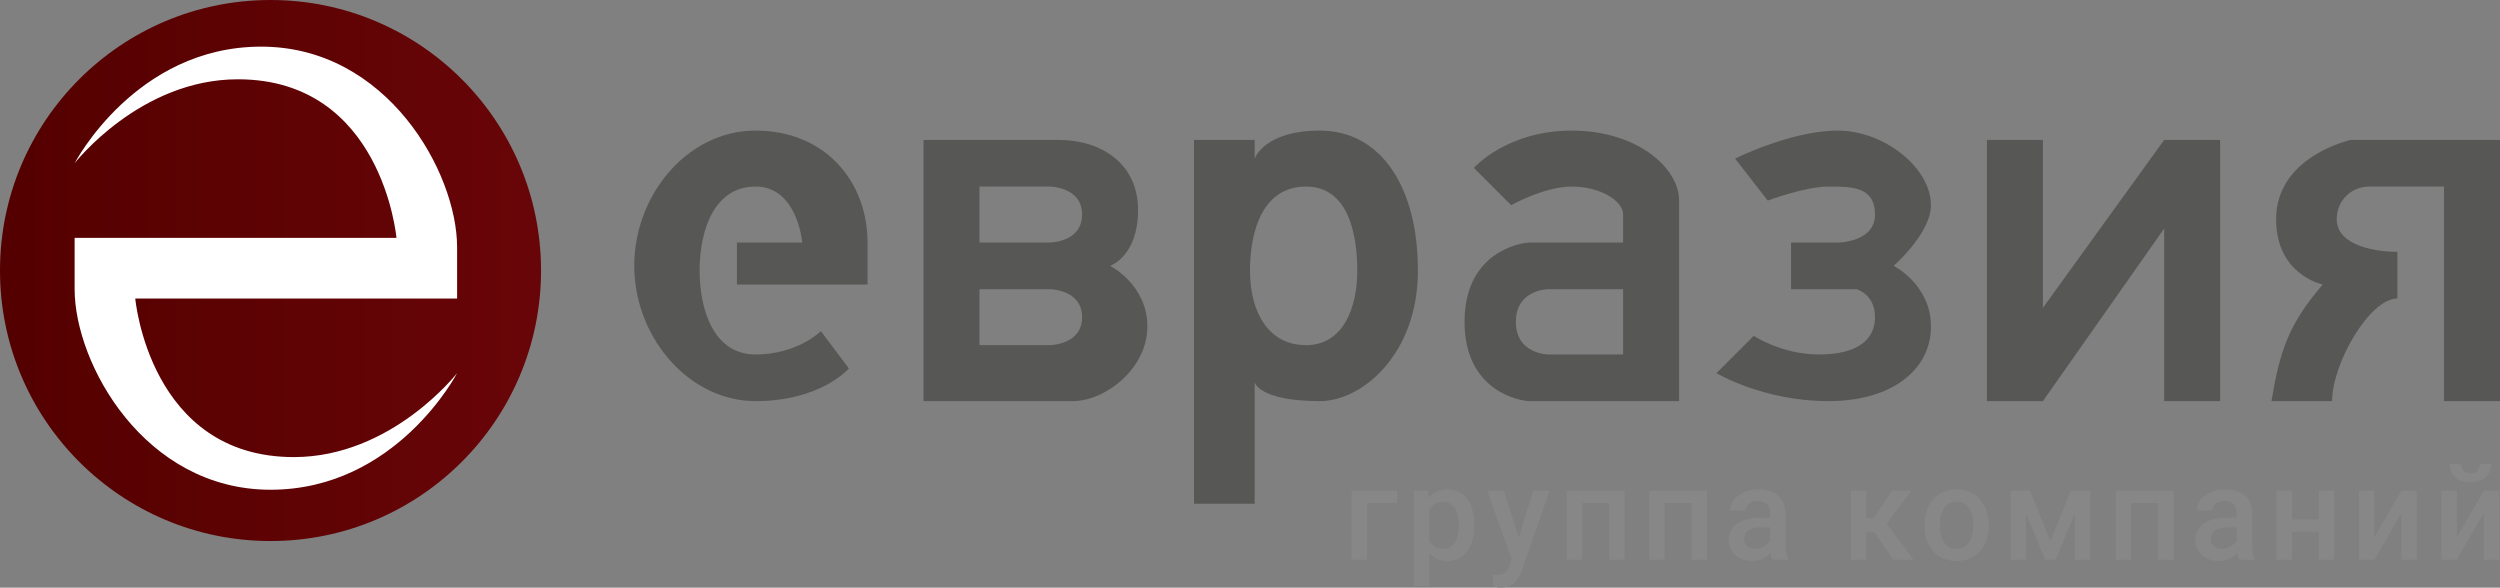 <?xml version="1.0" encoding="UTF-8"?> <svg xmlns="http://www.w3.org/2000/svg" width="268" height="63" viewBox="0 0 268 63" fill="none"><rect x="0" y="0" width="268" height="63" fill="#808080" stroke="none"/><path d="M79 26H86C86 26 85.5 20 81 20C76.5 20 75 24.776 75 29C75 33.224 76.5 38 81 38C85.5 38 88 35.5 88 35.5L91 39.5C91 39.5 88 43 81 43C74 43 68.256 36.457 68 29C67.734 21.253 73.5 14 81 14C88.5 14 93 19.5 93 26V30.5H79V26Z" fill="#575756"></path><path fill-rule="evenodd" clip-rule="evenodd" d="M99 15V43H115C118.5 43 123 39.5 123 35C123 30.5 119 28.5 119 28.5C119 28.5 122 27.5 122 22.5C122 17.5 118 15 113.5 15H99ZM105 26V20H112.5C112.5 20 116 20 116 23C116 26 112.5 26 112.5 26H105ZM105 37V31H112.5C112.5 31 116 31 116 34C116 37 112.5 37 112.5 37H105Z" fill="#575756"></path><path fill-rule="evenodd" clip-rule="evenodd" d="M128 15V54H134.5V41C134.5 41 135 43 141.5 43C146 43 152 38 152 29C152 20 148 14 141.5 14C135.5 14 134.5 17 134.5 17V15H128ZM145.5 29C145.5 25 144.5 20 140 20C135.5 20 134 24.5 134 29C134 33.5 136 37 140 37C144 37 145.5 33 145.5 29Z" fill="#575756"></path><path fill-rule="evenodd" clip-rule="evenodd" d="M158 18C158 18 161.5 14 168.5 14C175.5 14 180 18 180 21.5V43C180 43 170 43 164 43C163 43 157 42 157 34.5C157 27 163 26 164 26H174V23C174 21.5 171.5 20 168.5 20C165.5 20 162 22 162 22L158 18ZM174 38V31H166C166 31 162.5 31 162.5 34.5C162.5 38 166 38 166 38H174Z" fill="#575756"></path><path d="M186 17L189.5 21.5C189.5 21.5 193.5 20 196 20C198.5 20 201 20 201 23C201 26 197 26 197 26H192V31H199C199 31 201 31.5 201 34C201 36.5 199 38 195 38C191 38 188 36 188 36L184 40C184 40 189 43 196 43C203 43 207 39.5 207 35C207 30.5 203 28.5 203 28.5C203 28.5 207 25 207 22C207 18 202 14 197 14C192 14 186 17 186 17Z" fill="#575756"></path><path d="M213 15V43H219L232 24.5V43H238V15H232L219 33V15H213Z" fill="#575756"></path><path d="M268 43V15H252C252 15 244 16.735 244 23.5C244 29.5 249 30.5 249 30.5C245.359 34.728 244.407 37.577 243.5 43H250C250 39 254 32 257 32V27C255 27 250.51 26.474 250.5 23.5C250.494 21.547 252 20 254 20H262V43H268Z" fill="#575756"></path><path d="M263.364 57.594L266.27 52.603H267.917V60H266.27V55.003L263.364 60H261.717V52.603H263.364V57.594ZM265.832 49.76H267.056C267.056 50.138 266.965 50.473 266.782 50.765C266.604 51.052 266.349 51.277 266.017 51.441C265.688 51.605 265.297 51.688 264.841 51.688C264.153 51.688 263.608 51.51 263.207 51.154C262.811 50.794 262.612 50.329 262.612 49.76H263.836C263.836 50.015 263.911 50.241 264.062 50.437C264.216 50.628 264.476 50.724 264.841 50.724C265.201 50.724 265.456 50.628 265.606 50.437C265.757 50.241 265.832 50.015 265.832 49.76Z" fill="#878787"></path><path d="M254.526 57.594L257.432 52.603H259.079V60H257.432V55.003L254.526 60H252.879V52.603H254.526V57.594Z" fill="#878787"></path><path d="M249.038 55.693V56.992H245.21V55.693H249.038ZM245.688 52.603V60H244.041V52.603H245.688ZM250.228 52.603V60H248.58V52.603H250.228Z" fill="#878787"></path><path d="M239.77 58.517V54.989C239.77 54.725 239.722 54.497 239.626 54.306C239.53 54.114 239.384 53.966 239.188 53.861C238.997 53.757 238.756 53.704 238.464 53.704C238.195 53.704 237.963 53.75 237.767 53.841C237.571 53.932 237.418 54.055 237.309 54.21C237.199 54.365 237.145 54.54 237.145 54.736H235.504C235.504 54.445 235.575 54.162 235.716 53.889C235.857 53.615 236.062 53.371 236.331 53.157C236.6 52.943 236.921 52.774 237.295 52.651C237.669 52.528 238.088 52.467 238.553 52.467C239.109 52.467 239.601 52.56 240.029 52.747C240.462 52.934 240.802 53.217 241.048 53.595C241.299 53.968 241.424 54.438 241.424 55.003V58.291C241.424 58.628 241.447 58.931 241.492 59.2C241.542 59.465 241.613 59.695 241.704 59.891V60H240.016C239.938 59.822 239.877 59.597 239.831 59.323C239.79 59.045 239.77 58.776 239.77 58.517ZM240.009 55.502L240.022 56.52H238.84C238.535 56.52 238.266 56.55 238.033 56.609C237.801 56.664 237.607 56.746 237.452 56.855C237.297 56.965 237.181 57.097 237.104 57.252C237.026 57.407 236.987 57.582 236.987 57.778C236.987 57.974 237.033 58.154 237.124 58.318C237.215 58.478 237.347 58.603 237.521 58.694C237.698 58.785 237.912 58.831 238.163 58.831C238.5 58.831 238.794 58.763 239.045 58.626C239.3 58.485 239.501 58.314 239.646 58.113C239.792 57.908 239.87 57.715 239.879 57.532L240.412 58.264C240.357 58.45 240.264 58.651 240.132 58.865C240 59.079 239.826 59.285 239.612 59.48C239.403 59.672 239.15 59.829 238.854 59.952C238.562 60.075 238.225 60.137 237.842 60.137C237.359 60.137 236.928 60.041 236.55 59.85C236.172 59.654 235.875 59.392 235.661 59.063C235.447 58.731 235.34 58.355 235.34 57.935C235.34 57.544 235.413 57.197 235.559 56.897C235.709 56.591 235.928 56.336 236.215 56.131C236.507 55.926 236.862 55.771 237.281 55.666C237.701 55.557 238.179 55.502 238.717 55.502H240.009Z" fill="#878787"></path><path d="M231.725 52.603V53.916H228.074V52.603H231.725ZM228.464 52.603V60H226.816V52.603H228.464ZM233.017 52.603V60H231.362V52.603H233.017Z" fill="#878787"></path><path d="M219.803 58.004L222.004 52.603H223.433L220.363 60H219.242L216.18 52.603H217.608L219.803 58.004ZM217.185 52.603V60H215.537V52.603H217.185ZM222.421 60V52.603H224.075V60H222.421Z" fill="#878787"></path><path d="M206.31 56.384V56.227C206.31 55.693 206.387 55.199 206.542 54.743C206.697 54.283 206.92 53.884 207.212 53.547C207.508 53.205 207.868 52.941 208.292 52.754C208.72 52.562 209.203 52.467 209.741 52.467C210.284 52.467 210.767 52.562 211.19 52.754C211.619 52.941 211.981 53.205 212.277 53.547C212.574 53.884 212.799 54.283 212.954 54.743C213.109 55.199 213.187 55.693 213.187 56.227V56.384C213.187 56.917 213.109 57.411 212.954 57.867C212.799 58.323 212.574 58.722 212.277 59.063C211.981 59.401 211.621 59.665 211.197 59.856C210.773 60.043 210.293 60.137 209.755 60.137C209.213 60.137 208.727 60.043 208.299 59.856C207.875 59.665 207.515 59.401 207.219 59.063C206.923 58.722 206.697 58.323 206.542 57.867C206.387 57.411 206.31 56.917 206.31 56.384ZM207.957 56.227V56.384C207.957 56.717 207.991 57.031 208.06 57.327C208.128 57.623 208.235 57.883 208.381 58.106C208.527 58.33 208.714 58.505 208.941 58.633C209.169 58.76 209.44 58.824 209.755 58.824C210.06 58.824 210.325 58.76 210.548 58.633C210.776 58.505 210.963 58.33 211.108 58.106C211.254 57.883 211.361 57.623 211.43 57.327C211.503 57.031 211.539 56.717 211.539 56.384V56.227C211.539 55.898 211.503 55.589 211.43 55.297C211.361 55.001 211.252 54.739 211.102 54.511C210.956 54.283 210.769 54.105 210.541 53.977C210.318 53.845 210.051 53.779 209.741 53.779C209.431 53.779 209.162 53.845 208.935 53.977C208.711 54.105 208.527 54.283 208.381 54.511C208.235 54.739 208.128 55.001 208.06 55.297C207.991 55.589 207.957 55.898 207.957 56.227Z" fill="#878787"></path><path d="M200.069 52.603V60H198.422V52.603H200.069ZM204.896 52.603L201.566 57.054H199.687L199.468 55.563H200.842L202.838 52.603H204.896ZM202.968 60L200.739 56.773L202.038 55.837L205.135 60H202.968Z" fill="#878787"></path><path d="M189.749 58.517V54.989C189.749 54.725 189.701 54.497 189.605 54.306C189.51 54.114 189.364 53.966 189.168 53.861C188.977 53.757 188.735 53.704 188.443 53.704C188.174 53.704 187.942 53.75 187.746 53.841C187.55 53.932 187.397 54.055 187.288 54.21C187.179 54.365 187.124 54.54 187.124 54.736H185.483C185.483 54.445 185.554 54.162 185.695 53.889C185.837 53.615 186.042 53.371 186.311 53.157C186.579 52.943 186.901 52.774 187.274 52.651C187.648 52.528 188.067 52.467 188.532 52.467C189.088 52.467 189.58 52.56 190.009 52.747C190.442 52.934 190.781 53.217 191.027 53.595C191.278 53.968 191.403 54.438 191.403 55.003V58.291C191.403 58.628 191.426 58.931 191.472 59.2C191.522 59.465 191.592 59.695 191.684 59.891V60H189.995C189.918 59.822 189.856 59.597 189.811 59.323C189.77 59.045 189.749 58.776 189.749 58.517ZM189.988 55.502L190.002 56.52H188.819C188.514 56.52 188.245 56.55 188.013 56.609C187.78 56.664 187.587 56.746 187.432 56.855C187.277 56.965 187.16 57.097 187.083 57.252C187.006 57.407 186.967 57.582 186.967 57.778C186.967 57.974 187.012 58.154 187.104 58.318C187.195 58.478 187.327 58.603 187.5 58.694C187.678 58.785 187.892 58.831 188.143 58.831C188.48 58.831 188.774 58.763 189.024 58.626C189.28 58.485 189.48 58.314 189.626 58.113C189.772 57.908 189.849 57.715 189.858 57.532L190.392 58.264C190.337 58.45 190.243 58.651 190.111 58.865C189.979 59.079 189.806 59.285 189.592 59.48C189.382 59.672 189.129 59.829 188.833 59.952C188.541 60.075 188.204 60.137 187.821 60.137C187.338 60.137 186.908 60.041 186.529 59.85C186.151 59.654 185.855 59.392 185.641 59.063C185.426 58.731 185.319 58.355 185.319 57.935C185.319 57.544 185.392 57.197 185.538 56.897C185.688 56.591 185.907 56.336 186.194 56.131C186.486 55.926 186.841 55.771 187.261 55.666C187.68 55.557 188.159 55.502 188.696 55.502H189.988Z" fill="#878787"></path><path d="M181.704 52.603V53.916H178.054V52.603H181.704ZM178.443 52.603V60H176.796V52.603H178.443ZM182.996 52.603V60H181.342V52.603H182.996Z" fill="#878787"></path><path d="M172.865 52.603V53.916H169.215V52.603H172.865ZM169.604 52.603V60H167.957V52.603H169.604ZM174.157 52.603V60H172.503V52.603H174.157Z" fill="#878787"></path><path d="M162.346 59.193L164.355 52.603H166.119L163.152 61.128C163.084 61.31 162.995 61.508 162.886 61.723C162.776 61.937 162.633 62.14 162.455 62.331C162.282 62.527 162.065 62.684 161.806 62.803C161.546 62.926 161.231 62.987 160.862 62.987C160.716 62.987 160.575 62.974 160.438 62.946C160.306 62.923 160.181 62.898 160.062 62.871L160.056 61.613C160.101 61.618 160.156 61.622 160.22 61.627C160.288 61.632 160.343 61.634 160.384 61.634C160.657 61.634 160.885 61.6 161.067 61.531C161.25 61.467 161.398 61.363 161.512 61.217C161.63 61.071 161.73 60.875 161.812 60.629L162.346 59.193ZM161.211 52.603L162.968 58.141L163.262 59.877L162.12 60.171L159.434 52.603H161.211Z" fill="#878787"></path><path d="M153.221 54.025V62.844H151.573V52.603H153.091L153.221 54.025ZM158.04 56.233V56.377C158.04 56.915 157.976 57.414 157.849 57.874C157.726 58.33 157.541 58.728 157.295 59.07C157.053 59.408 156.755 59.67 156.399 59.856C156.044 60.043 155.634 60.137 155.169 60.137C154.709 60.137 154.305 60.052 153.959 59.884C153.617 59.711 153.328 59.467 153.091 59.152C152.854 58.838 152.662 58.469 152.517 58.045C152.375 57.617 152.275 57.147 152.216 56.637V56.083C152.275 55.541 152.375 55.048 152.517 54.606C152.662 54.164 152.854 53.784 153.091 53.465C153.328 53.146 153.617 52.9 153.959 52.727C154.301 52.553 154.7 52.467 155.155 52.467C155.62 52.467 156.033 52.558 156.393 52.74C156.753 52.918 157.056 53.173 157.302 53.506C157.548 53.834 157.732 54.23 157.855 54.695C157.979 55.156 158.04 55.668 158.04 56.233ZM156.393 56.377V56.233C156.393 55.892 156.361 55.575 156.297 55.283C156.233 54.987 156.133 54.727 155.996 54.504C155.859 54.281 155.684 54.107 155.47 53.984C155.26 53.857 155.007 53.793 154.711 53.793C154.419 53.793 154.169 53.843 153.959 53.943C153.749 54.039 153.574 54.173 153.433 54.347C153.291 54.52 153.182 54.723 153.104 54.955C153.027 55.183 152.972 55.431 152.94 55.7V57.026C152.995 57.355 153.089 57.655 153.221 57.929C153.353 58.202 153.54 58.421 153.781 58.585C154.027 58.745 154.342 58.824 154.725 58.824C155.021 58.824 155.274 58.76 155.483 58.633C155.693 58.505 155.864 58.33 155.996 58.106C156.133 57.879 156.233 57.617 156.297 57.32C156.361 57.024 156.393 56.71 156.393 56.377Z" fill="#878787"></path><path d="M149.77 52.603V53.916H146.543V60H144.896V52.603H149.77Z" fill="#878787"></path><circle cx="29" cy="29" r="29" fill="url(#paint0_linear_228_58)"></circle><path d="M28 5C14.5 5 8 17.5 8 17.5C8 17.5 15 8.5 25.5 8.5C41 8.5 42.5 25.5 42.5 25.5H8V31C8 39 15.5 52.5 29 52.5C42.5 52.5 49 40 49 40C49 40 42 49 31.5 49C16 49 14.5 32 14.5 32H49V26.5C49 18.5 41.5 5 28 5Z" fill="white"></path><defs><linearGradient id="paint0_linear_228_58" x1="0" y1="29" x2="58" y2="29" gradientUnits="userSpaceOnUse"><stop stop-color="#540000"></stop><stop offset="1" stop-color="#680508"></stop></linearGradient></defs></svg> 